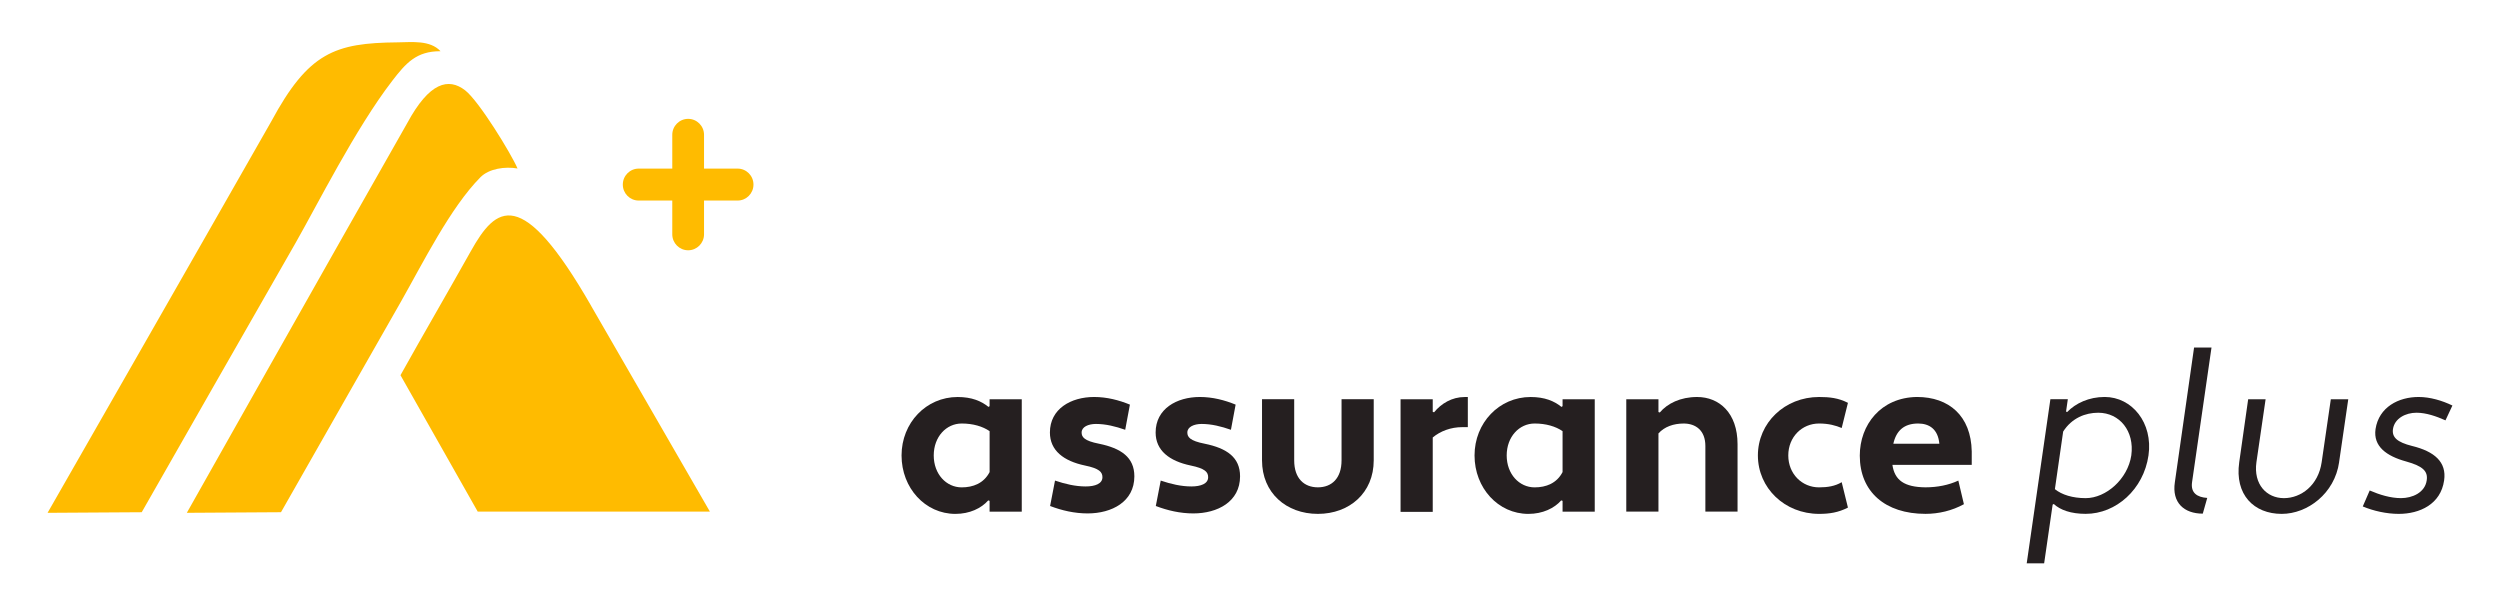 <svg fill="none" height="54" viewBox="0 0 223 54" width="223" xmlns="http://www.w3.org/2000/svg"><g fill="#251f20"><path d="m88.172 36.294.099-.06v-.621h2.87v10.025h-2.87v-.962l-.12-.04c-.617.702-1.654 1.203-2.93 1.203-2.691 0-4.803-2.305-4.803-5.213s2.193-5.213 5.003-5.213c1.255 0 2.112.361 2.75.883zm.101 5.813v-3.649c-.617-.422-1.474-.681-2.492-.681-1.375 0-2.492 1.184-2.492 2.848s1.117 2.848 2.492 2.848c1.016 0 1.974-.361 2.492-1.365z"/><path d="m94.112 42.87c.896.301 1.813.521 2.73.521.838 0 1.495-.241 1.495-.823 0-.461-.279-.781-1.555-1.043-1.914-.401-3.13-1.344-3.13-2.947 0-2.106 1.873-3.167 3.946-3.167 1.136 0 2.213.28 3.19.681l-.419 2.245c-.857-.301-1.735-.521-2.612-.521-.677 0-1.276.26-1.276.762 0 .401.219.742 1.555 1.003 1.953.401 3.149 1.202 3.149 2.908 0 2.266-2.013 3.308-4.167 3.308-1.175 0-2.292-.26-3.349-.662l.438-2.266z"/><path d="m103.542 42.87c.896.301 1.813.521 2.73.521.838 0 1.495-.241 1.495-.823 0-.461-.279-.781-1.555-1.043-1.914-.401-3.13-1.344-3.13-2.947 0-2.106 1.873-3.167 3.946-3.167 1.135 0 2.213.28 3.19.681l-.419 2.245c-.857-.301-1.735-.521-2.612-.521-.678 0-1.276.26-1.276.762 0 .401.218.742 1.554 1.003 1.954.401 3.149 1.202 3.149 2.908 0 2.266-2.013 3.308-4.167 3.308-1.175 0-2.292-.26-3.349-.662l.438-2.266z"/><path d="m122.536 41.065c0 2.887-2.151 4.773-4.982 4.773s-4.982-1.884-4.982-4.773v-5.454h2.87v5.454c0 1.624.896 2.405 2.112 2.405s2.112-.781 2.112-2.405v-5.454h2.87z"/><path d="m124.93 35.613h2.87v1.124l.119.04c.638-.781 1.594-1.363 2.732-1.363h.279v2.686h-.479c-1.057 0-1.974.361-2.651.922v6.636h-2.87z"/><path d="m139.282 36.294.099-.06v-.621h2.87v10.025h-2.87v-.962l-.12-.04c-.617.702-1.653 1.203-2.93 1.203-2.69 0-4.802-2.305-4.802-5.213s2.193-5.213 5.003-5.213c1.255 0 2.112.361 2.75.883zm.099 5.813v-3.649c-.617-.422-1.474-.681-2.492-.681-1.375 0-2.492 1.184-2.492 2.848s1.117 2.848 2.492 2.848c1.016 0 1.974-.361 2.492-1.365z"/><path d="m145.064 35.613h2.87v1.142l.119.04c.678-.802 1.834-1.383 3.329-1.383 1.974 0 3.607 1.423 3.607 4.21v6.015h-2.87v-5.855c0-1.404-.878-2.004-1.933-2.004-.896 0-1.713.28-2.252.883v6.976h-2.87v-10.025z"/><path d="m162.266 43.472c.737 0 1.414-.1 2.013-.461l.557 2.266c-.857.44-1.654.561-2.57.561-3.071 0-5.462-2.305-5.462-5.213s2.391-5.213 5.462-5.213c.916 0 1.713.081 2.57.521l-.557 2.245c-.519-.22-1.157-.401-2.013-.401-1.535 0-2.751 1.203-2.751 2.848s1.216 2.848 2.751 2.848z"/><path d="m175.879 40.263v1.203h-7.076c.2 1.383 1.076 1.986 2.95 2.004 1.058 0 2.073-.202 2.93-.602l.498 2.106c-1.057.582-2.253.862-3.428.862-3.588 0-5.86-1.965-5.86-5.192 0-2.748 1.873-5.192 5.103-5.234 2.849 0 4.823 1.684 4.883 4.852zm-6.996-.681h4.107c-.12-1.302-.896-1.805-1.893-1.805-1.256 0-1.954.642-2.212 1.805z"/><path d="m183.194 44.955-.099.06-.757 5.232h-1.555l2.112-14.636h1.555l-.159 1.103.099.039c.758-.781 1.933-1.344 3.349-1.344 2.432 0 4.326 2.305 3.907 5.213-.438 3.028-2.891 5.213-5.6 5.213-1.315 0-2.271-.341-2.852-.883zm.839-6.455-.737 5.132c.617.5 1.575.802 2.75.802 1.813 0 3.748-1.703 4.066-3.809.299-2.164-1.037-3.809-2.951-3.809-1.136 0-2.352.461-3.13 1.684z"/><path d="m196.49 45.817c-1.675 0-2.771-.982-2.492-2.806l1.713-12.009h1.555l-1.734 12.009c-.139.962.458 1.344 1.354 1.404l-.398 1.404z"/><path d="m208.65 41.227c-.399 2.787-2.811 4.611-5.123 4.611-2.472 0-4.206-1.705-3.787-4.611l.797-5.614h1.555l-.818 5.614c-.279 1.986.917 3.207 2.451 3.207s3.07-1.142 3.368-3.207l.817-5.614h1.555l-.818 5.614z"/><path d="m211.381 43.752c.878.38 1.854.681 2.79.681.997 0 2.133-.482 2.292-1.585.12-.802-.318-1.263-1.834-1.684-1.753-.482-2.95-1.344-2.732-2.887.3-1.965 2.053-2.866 3.847-2.866 1.016 0 2.094.32 3.011.762l-.618 1.323c-.817-.361-1.713-.681-2.591-.681-.956 0-1.953.501-2.094 1.464-.099.723.36 1.163 1.714 1.504 1.974.482 3.089 1.423 2.85 3.068-.3 2.125-2.173 2.987-4.048 2.987-1.075 0-2.252-.26-3.208-.663l.617-1.423z"/></g><path clip-rule="evenodd" d="m46.165 15.031c-.574-1.338-3.446-6.025-4.675-6.974-1.48-1.144-3.188-.741-5.17 2.933-6.808 11.961-19.655 34.753-19.655 34.753 5.6-.035 8.4-.054 8.4-.054 3.122-5.502 9.234-16.196 10.725-18.827 1.931-3.404 4.392-8.357 7.066-11.053.76-.766 2.185-.976 3.312-.779h-.002z" fill="#fb0" fill-rule="evenodd"/><path clip-rule="evenodd" d="m39.297 4.569c-.942-1.011-2.562-.804-3.845-.791-5.585.052-7.937.903-11.255 7.053-6.808 11.959-19.954 34.913-19.954 34.913 5.6-.035 8.398-.054 8.398-.054 2.313-4.075 9.525-16.68 13.716-24.007 1.906-3.333 5.36-10.229 8.627-14.468 1.22-1.583 2.15-2.656 4.311-2.646z" fill="#fb0" fill-rule="evenodd"/><path clip-rule="evenodd" d="m52.735 27.295c7.06 12.227 10.588 18.341 10.588 18.341h-20.71c-4.594-8.11-6.89-12.167-6.89-12.167 2.05-3.676 4.21-7.379 6.277-11.068 2.24-3.998 4.501-5.973 10.737 4.891z" fill="#fb0" fill-rule="evenodd"/><path d="m61.383 22.325c-.782 0-1.416-.638-1.416-1.425v-8.873c0-.787.634-1.425 1.416-1.425.783 0 1.417.638 1.417 1.425v8.873c0 .787-.634 1.425-1.417 1.425z" fill="#fb0"/><path d="m65.793 17.889h-8.821c-.783 0-1.417-.638-1.417-1.425 0-.787.634-1.425 1.417-1.425h8.821c.782 0 1.416.638 1.416 1.425 0 .787-.634 1.425-1.416 1.425z" fill="#fb0"/></svg>